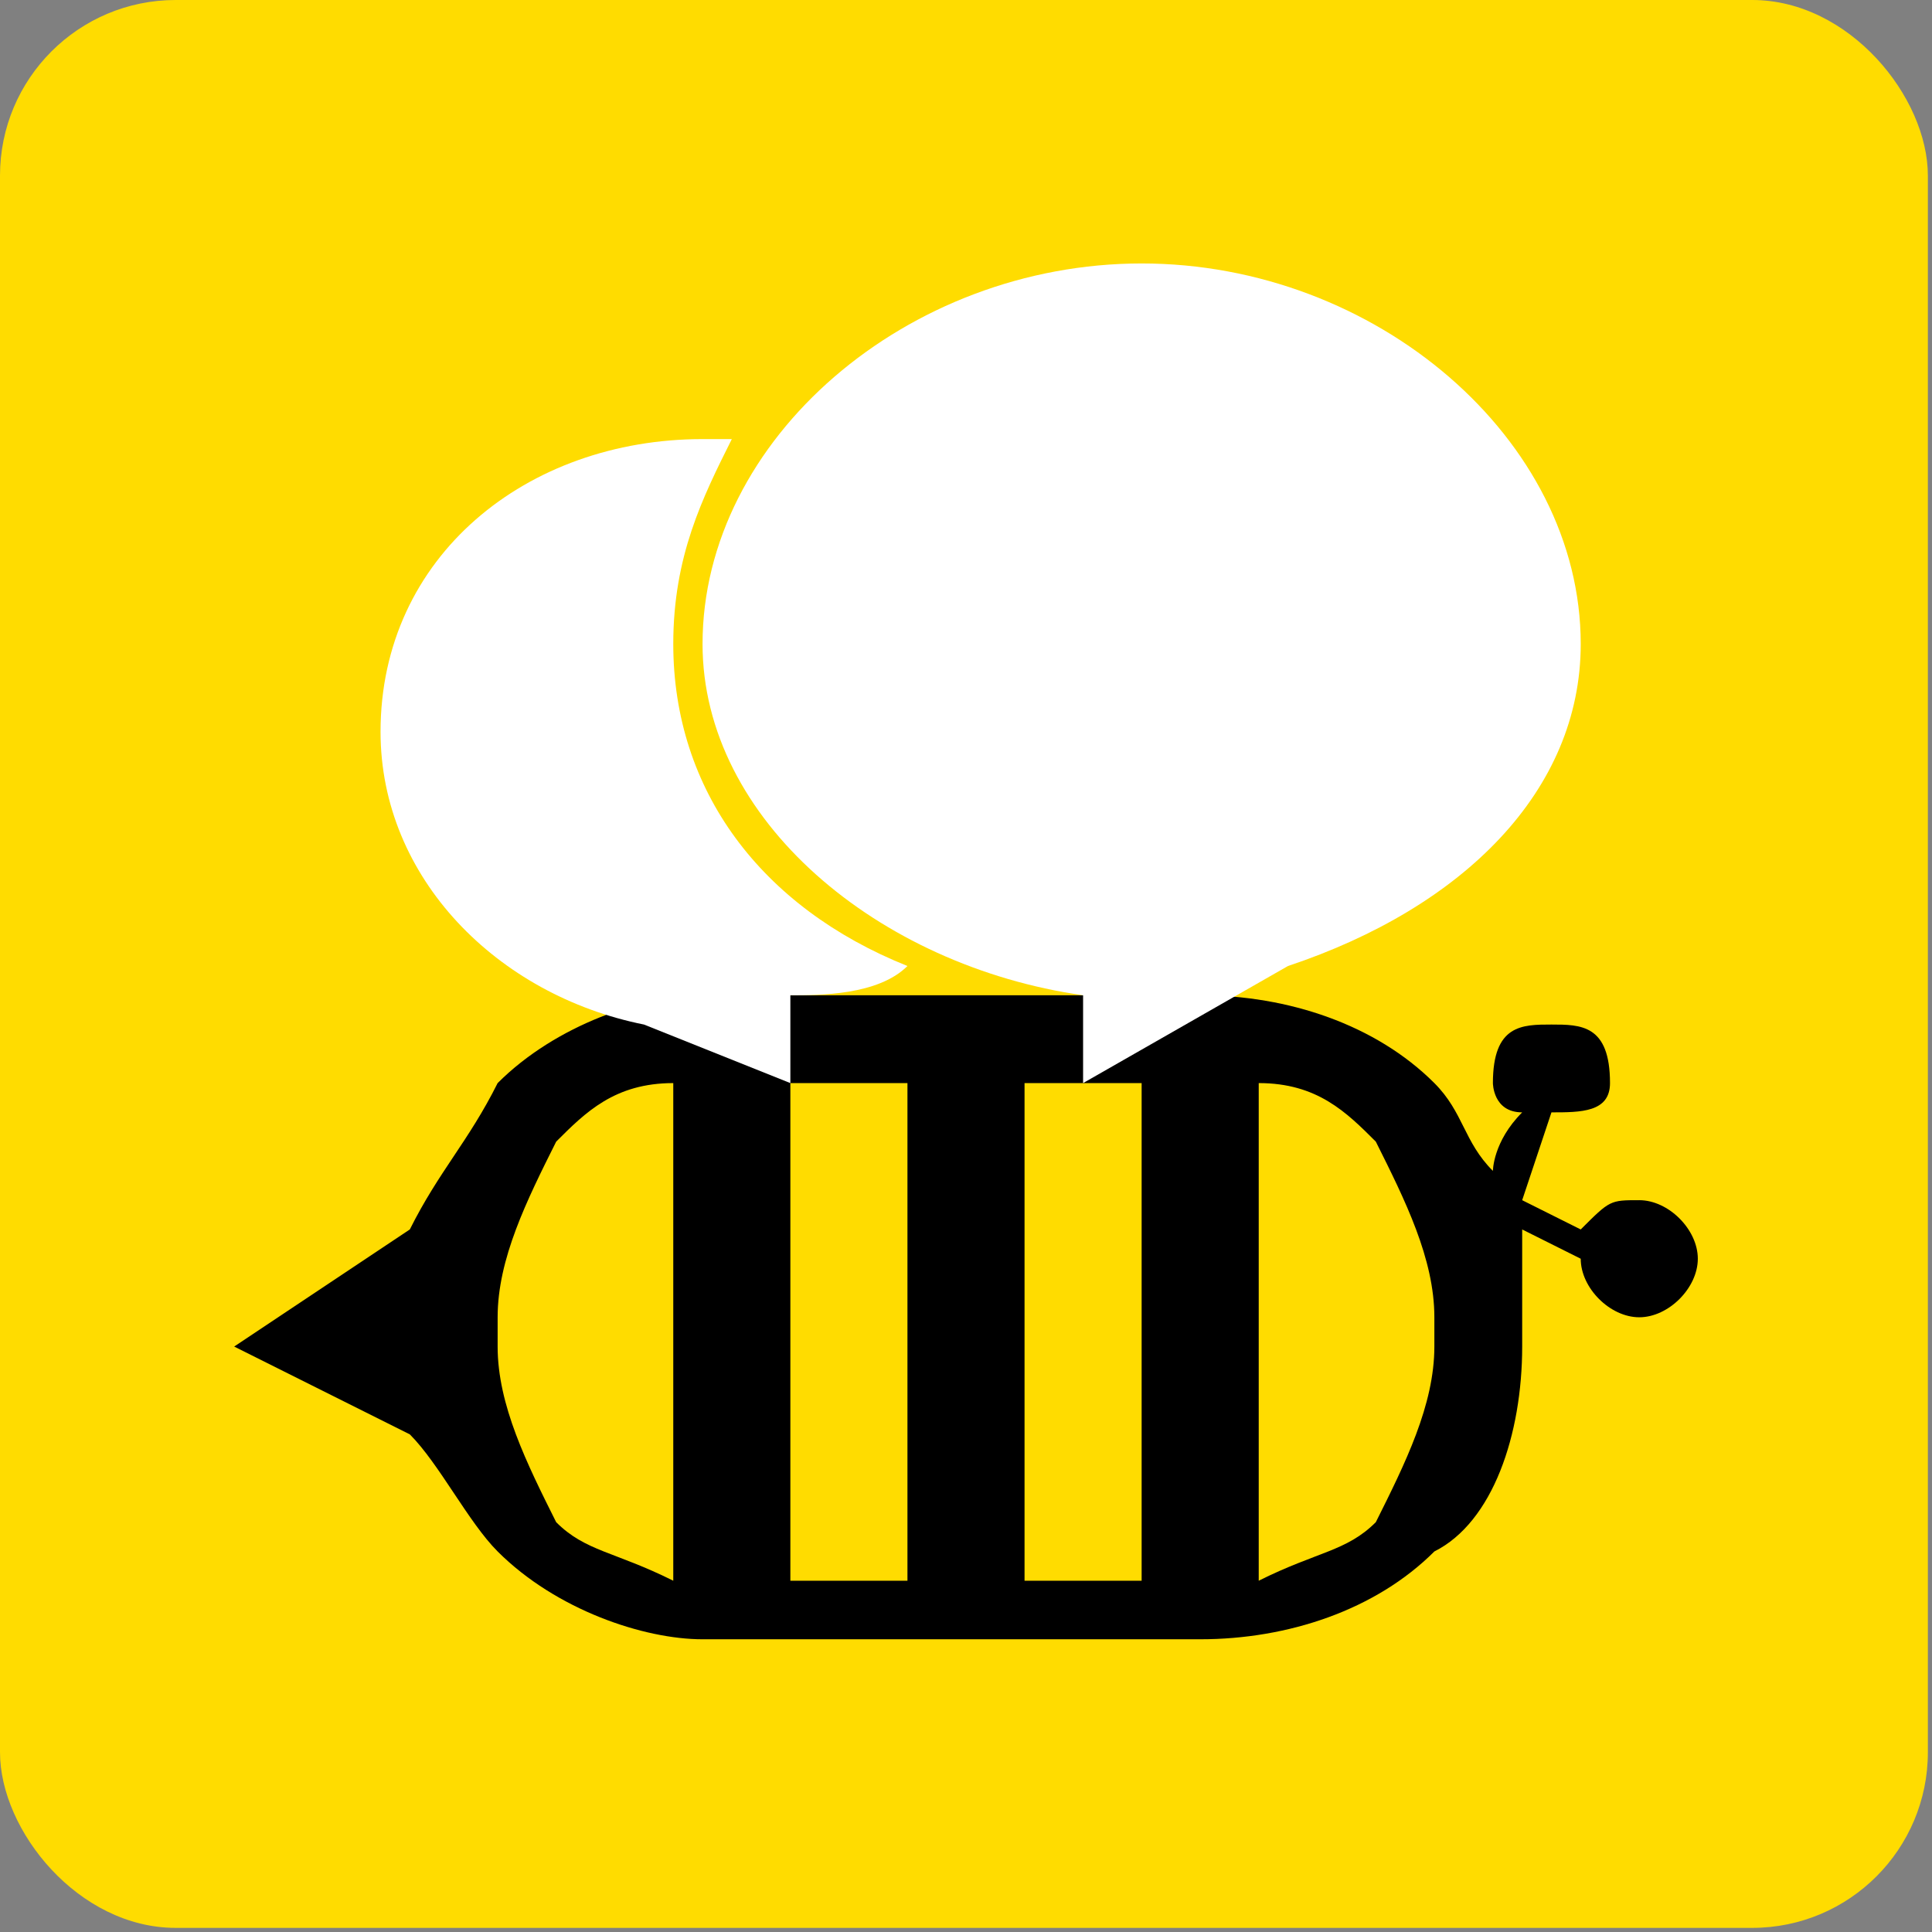 <?xml version="1.0" ?><!DOCTYPE svg  PUBLIC '-//W3C//DTD SVG 1.1//EN'  'http://www.w3.org/Graphics/SVG/1.1/DTD/svg11.dtd'><svg height="1.042in" style="shape-rendering:geometricPrecision; text-rendering:geometricPrecision; image-rendering:optimizeQuality; fill-rule:evenodd; clip-rule:evenodd" version="1.1" viewBox="0 0 66 66" width="1.042in" xml:space="preserve" xmlns="http://www.w3.org/2000/svg" xmlns:xlink="http://www.w3.org/1999/xlink"><rect x="0" y="0" width="66" height="66" fill="#808080" stroke="none"/><defs><style type="text/css">
   <![CDATA[
    .fil0 {fill:#FFDC00}
    .fil2 {fill:white}
    .fil1 {fill:black;fill-rule:nonzero}
   ]]>
  </style></defs><g id="Layer_x0020_1"><g id="_320501176"><rect class="fil0" height="65.859" rx="6" ry="6" width="65.859"/><path class="fil1" d="M24 34l17 0c3,0 6,1 8,3 1,1 1,2 2,3 0,0 0,-1 1,-2 -1,0 -1,-1 -1,-1 0,-2 1,-2 2,-2 1,0 2,0 2,2 0,1 -1,1 -2,1l-1 3 2 1c1,-1 1,-1 2,-1 1,0 2,1 2,2 0,1 -1,2 -2,2 -1,0 -2,-1 -2,-2 0,0 -2,-1 -2,-1l0 0c0,1 0,2 0,3l0 1c0,3 -1,6 -3,7 -2,2 -5,3 -8,3l-17 0c-2,0 -5,-1 -7,-3 -1,-1 -2,-3 -3,-4l-6 -3 6 -4c1,-2 2,-3 3,-5 2,-2 5,-3 7,-3zm19 3l0 17c2,-1 3,-1 4,-2 1,-2 2,-4 2,-6l0 -1c0,-2 -1,-4 -2,-6 -1,-1 -2,-2 -4,-2zm-4 17l0 -17 -4 0 0 17 4 0zm-8 0l0 -17 -4 0 0 17 4 0zm-8 0l0 -17c-2,0 -3,1 -4,2 -1,2 -2,4 -2,6l0 1c0,2 1,4 2,6 1,1 2,1 4,2z"/><path class="fil2" d="M39 9c8,0 15,6 15,13 0,5 -4,9 -10,11l-7 4 0 -3c-7,-1 -13,-6 -13,-12 0,-7 7,-13 15,-13z"/><path class="fil2" d="M24 15c1,0 1,0 1,0 -1,2 -2,4 -2,7 0,5 3,9 8,11 -1,1 -3,1 -4,1 0,1 0,3 0,3l-5 -2 0 0c-5,-1 -9,-5 -9,-10 0,-6 5,-10 11,-10z"/></g></g></svg>